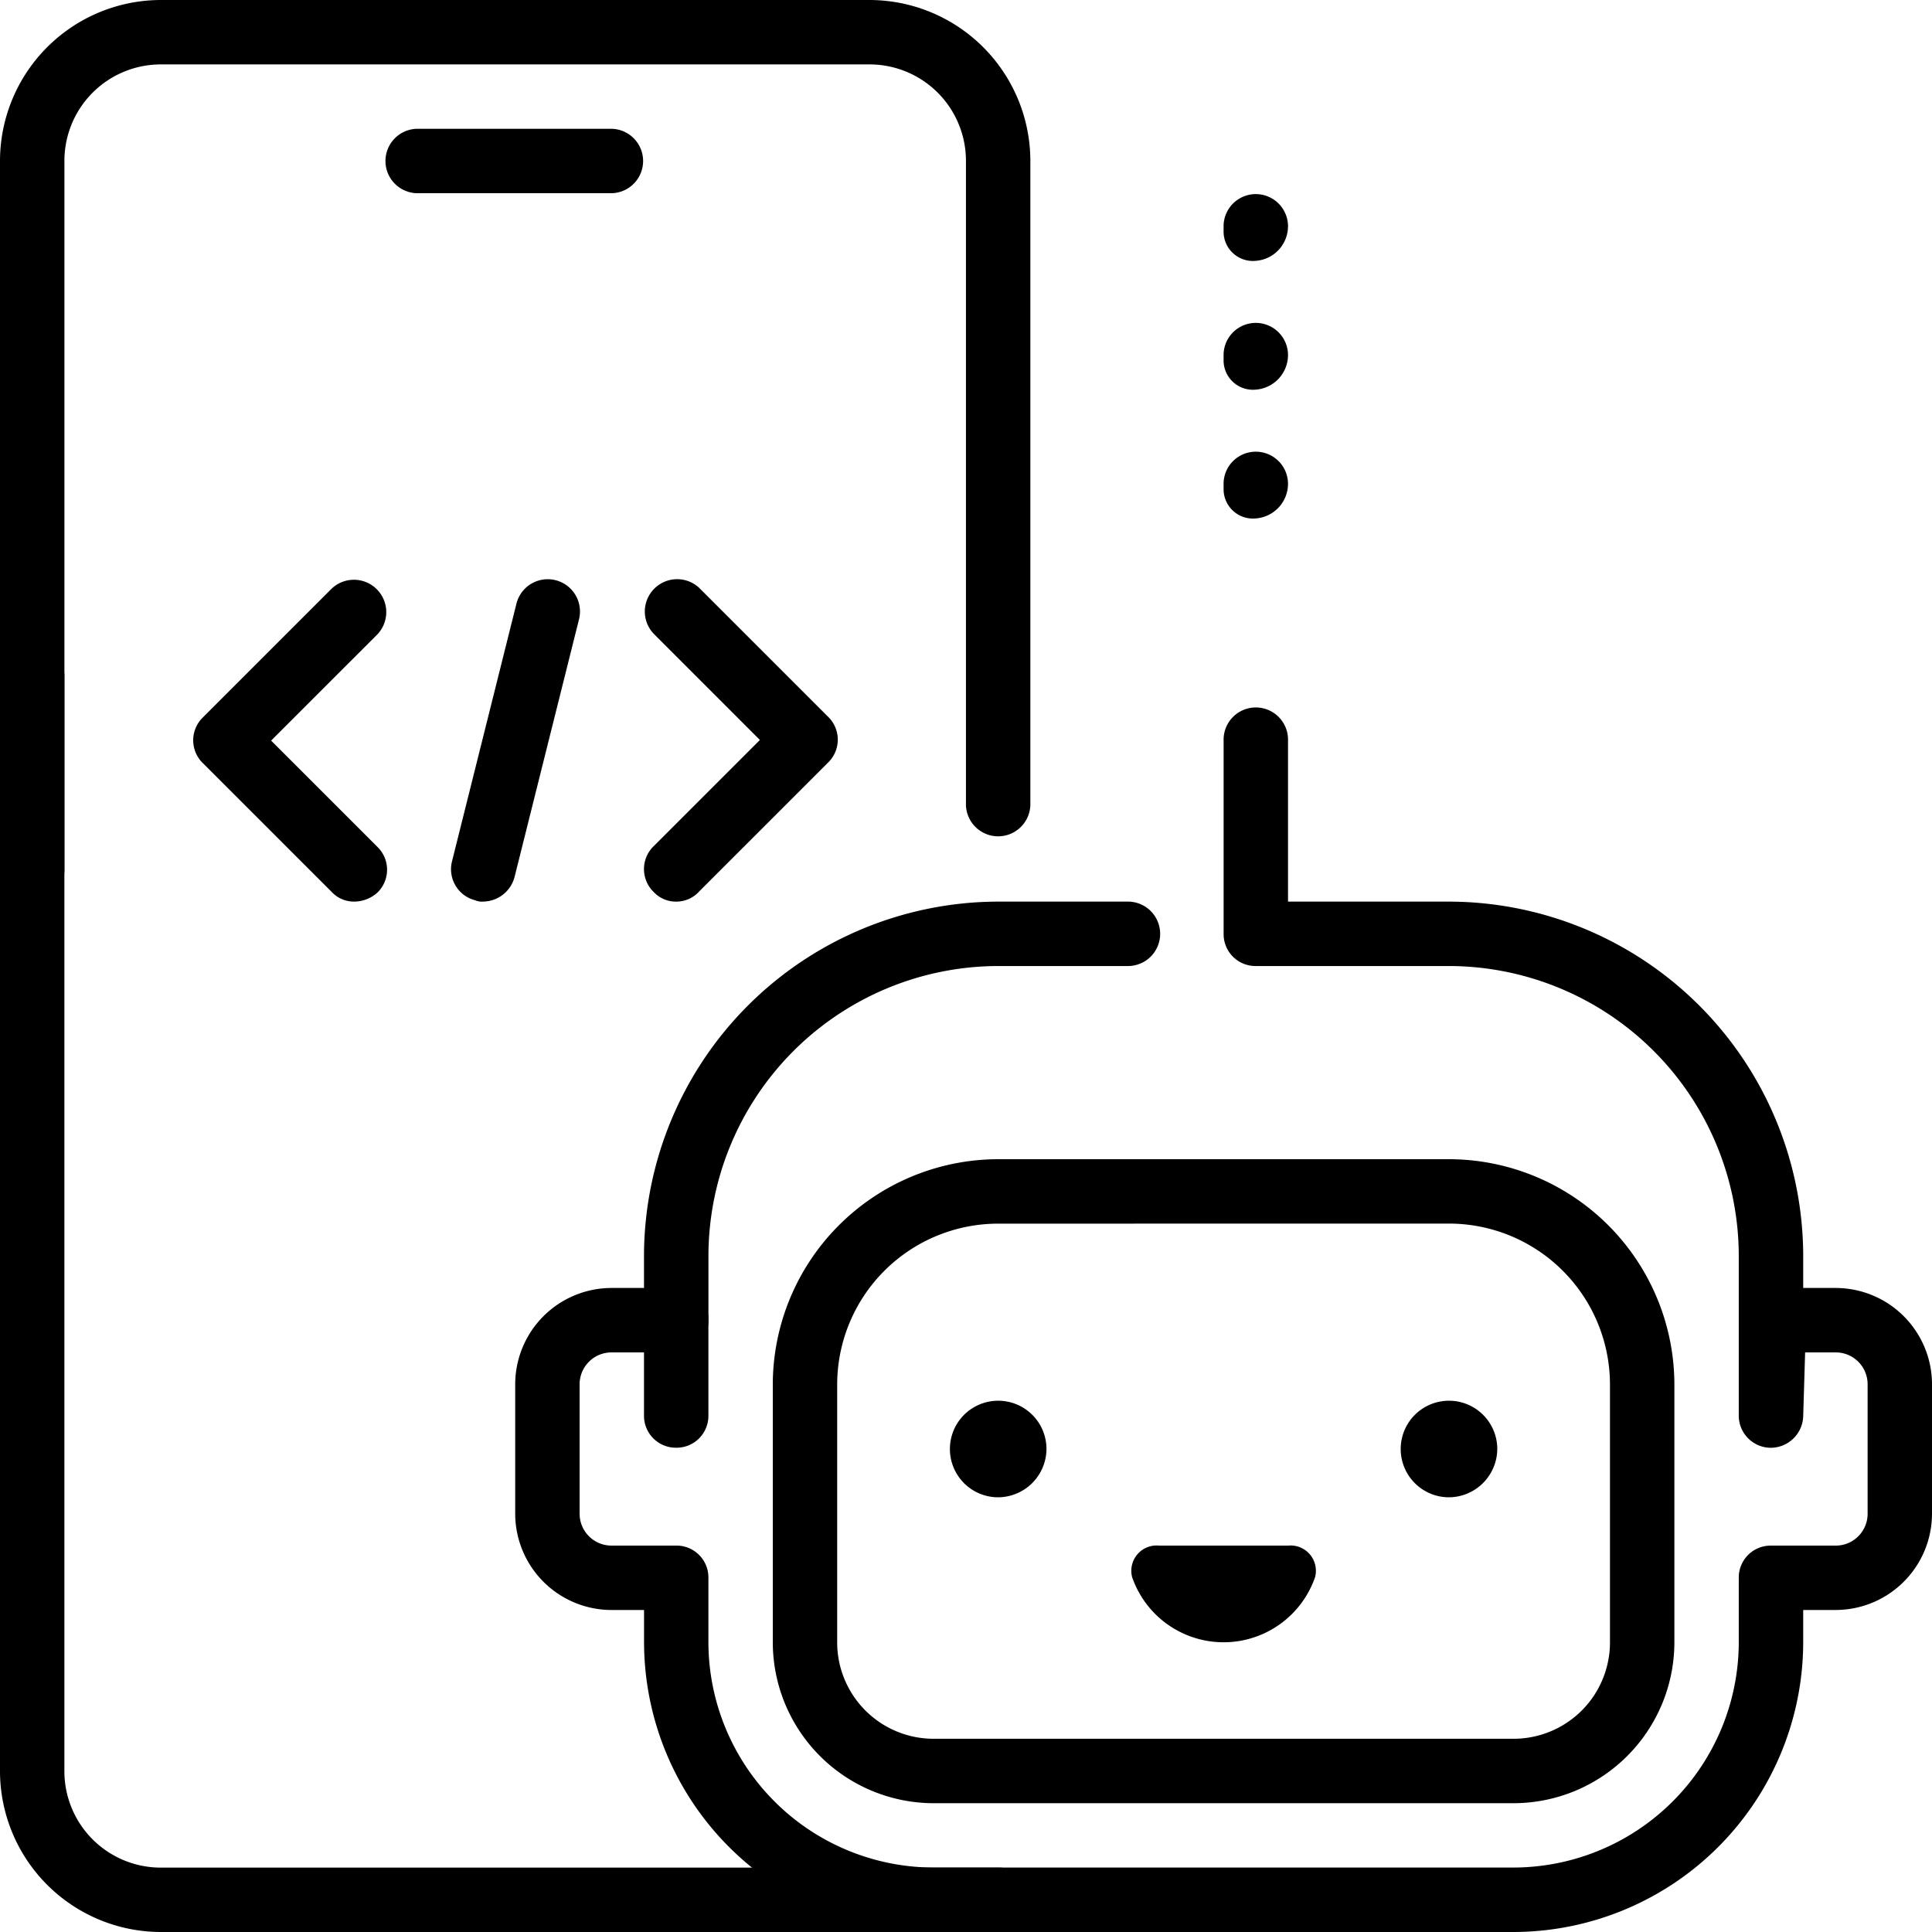 <svg xmlns="http://www.w3.org/2000/svg" width="73.338" height="73.338"><path d="M44.003 58.671h4.889a.96.96 0 0 1 1.027 1.2 3.675 3.675 0 0 1-6.943 0 .96.96 0 0 1 1.027-1.2M23.224 7.334H15.89a1.223 1.223 0 1 1 0-2.445h7.334a1.223 1.223 0 0 1 0 2.445M37.891 73.338H6.112A6.114 6.114 0 0 1 0 67.227V25.668a1.21 1.21 0 0 1 1.222-1.222 1.21 1.21 0 0 1 1.222 1.222v41.559a3.66 3.66 0 0 0 3.667 3.667h31.78a1.223 1.223 0 1 1 0 2.445Z"/><path d="M1.222 34.224A1.21 1.21 0 0 1 0 33V6.112A6.114 6.114 0 0 1 6.112 0H33a6.114 6.114 0 0 1 6.112 6.112v24.446a1.223 1.223 0 0 1-2.445 0V6.112A3.66 3.66 0 0 0 33 2.445H6.112a3.66 3.66 0 0 0-3.667 3.667V33a1.21 1.21 0 0 1-1.223 1.224M47.669 9.901a1.113 1.113 0 0 1-1.222-1.1v-.245a1.223 1.223 0 0 1 2.445 0 1.32 1.32 0 0 1-1.222 1.345ZM47.669 14.79a1.113 1.113 0 0 1-1.222-1.1v-.245a1.223 1.223 0 0 1 2.445 0 1.32 1.32 0 0 1-1.222 1.345ZM47.669 19.679a1.113 1.113 0 0 1-1.222-1.1v-.245a1.223 1.223 0 0 1 2.445 0 1.32 1.32 0 0 1-1.223 1.345"/><path d="M18.334 34.224a.6.6 0 0 1-.293-.049 1.217 1.217 0 0 1-.88-1.491l2.445-9.778a1.224 1.224 0 0 1 2.371.611l-2.445 9.775a1.25 1.25 0 0 1-1.198.932M25.668 34.225a1.15 1.15 0 0 1-.856-.367 1.21 1.21 0 0 1 0-1.736l4.034-4.033-4.034-4.034a1.227 1.227 0 0 1 1.734-1.735l4.889 4.889a1.21 1.21 0 0 1 0 1.736l-4.889 4.889a1.17 1.17 0 0 1-.88.391ZM13.446 34.224a1.15 1.15 0 0 1-.856-.367l-4.889-4.888a1.21 1.21 0 0 1 0-1.736l4.889-4.889a1.228 1.228 0 0 1 1.736 1.736l-4.034 4.033 4.034 4.034a1.21 1.21 0 0 1 0 1.736 1.33 1.33 0 0 1-.88.341M25.668 54.955a1.21 1.21 0 0 1-1.222-1.223v-3.618a1.223 1.223 0 1 1 2.445 0v3.618a1.21 1.21 0 0 1-1.223 1.223"/><path d="M57.448 73.338h-22a11.017 11.017 0 0 1-11-11v-1.223h-1.224a3.66 3.66 0 0 1-3.667-3.666v-4.89a3.66 3.66 0 0 1 3.667-3.668h1.222V47.67a13.47 13.47 0 0 1 13.446-13.445h4.889a1.223 1.223 0 1 1 0 2.445h-4.889a11.017 11.017 0 0 0-11 11v2.445a1.21 1.21 0 0 1-1.222 1.222h-2.446a1.21 1.21 0 0 0-1.222 1.222v4.889a1.21 1.21 0 0 0 1.222 1.222h2.445a1.21 1.21 0 0 1 1.222 1.221v2.445a8.566 8.566 0 0 0 8.556 8.555h22a8.566 8.566 0 0 0 8.556-8.556v-2.444a1.21 1.21 0 0 1 1.224-1.22h2.445a1.21 1.21 0 0 0 1.222-1.222v-4.89a1.21 1.21 0 0 0-1.222-1.222h-1.15l-.073 2.42a1.237 1.237 0 0 1-1.222 1.2h-.024a1.22 1.22 0 0 1-1.2-1.222V47.67a11.017 11.017 0 0 0-11-11H47.67a1.21 1.21 0 0 1-1.222-1.222v-7.335a1.223 1.223 0 1 1 2.445 0v6.112h6.112A13.47 13.47 0 0 1 68.449 47.67v1.221h1.222a3.66 3.66 0 0 1 3.667 3.667v4.889a3.66 3.66 0 0 1-3.667 3.667h-1.222v1.222a11.017 11.017 0 0 1-11.001 11.002"/><path d="M55.003 56.837a1.833 1.833 0 1 1 1.833-1.833 1.847 1.847 0 0 1-1.833 1.833M37.891 56.837a1.833 1.833 0 1 1 1.833-1.833 1.847 1.847 0 0 1-1.833 1.833"/><path d="M57.448 68.449h-22a6.114 6.114 0 0 1-6.113-6.111v-9.779a8.566 8.566 0 0 1 8.556-8.556h17.112a8.566 8.566 0 0 1 8.556 8.556v9.778a6.114 6.114 0 0 1-6.111 6.112m-19.557-22a6.114 6.114 0 0 0-6.112 6.112v9.778a3.66 3.66 0 0 0 3.668 3.664h22a3.66 3.66 0 0 0 3.667-3.667v-9.777a6.114 6.114 0 0 0-6.112-6.112Z"/></svg>